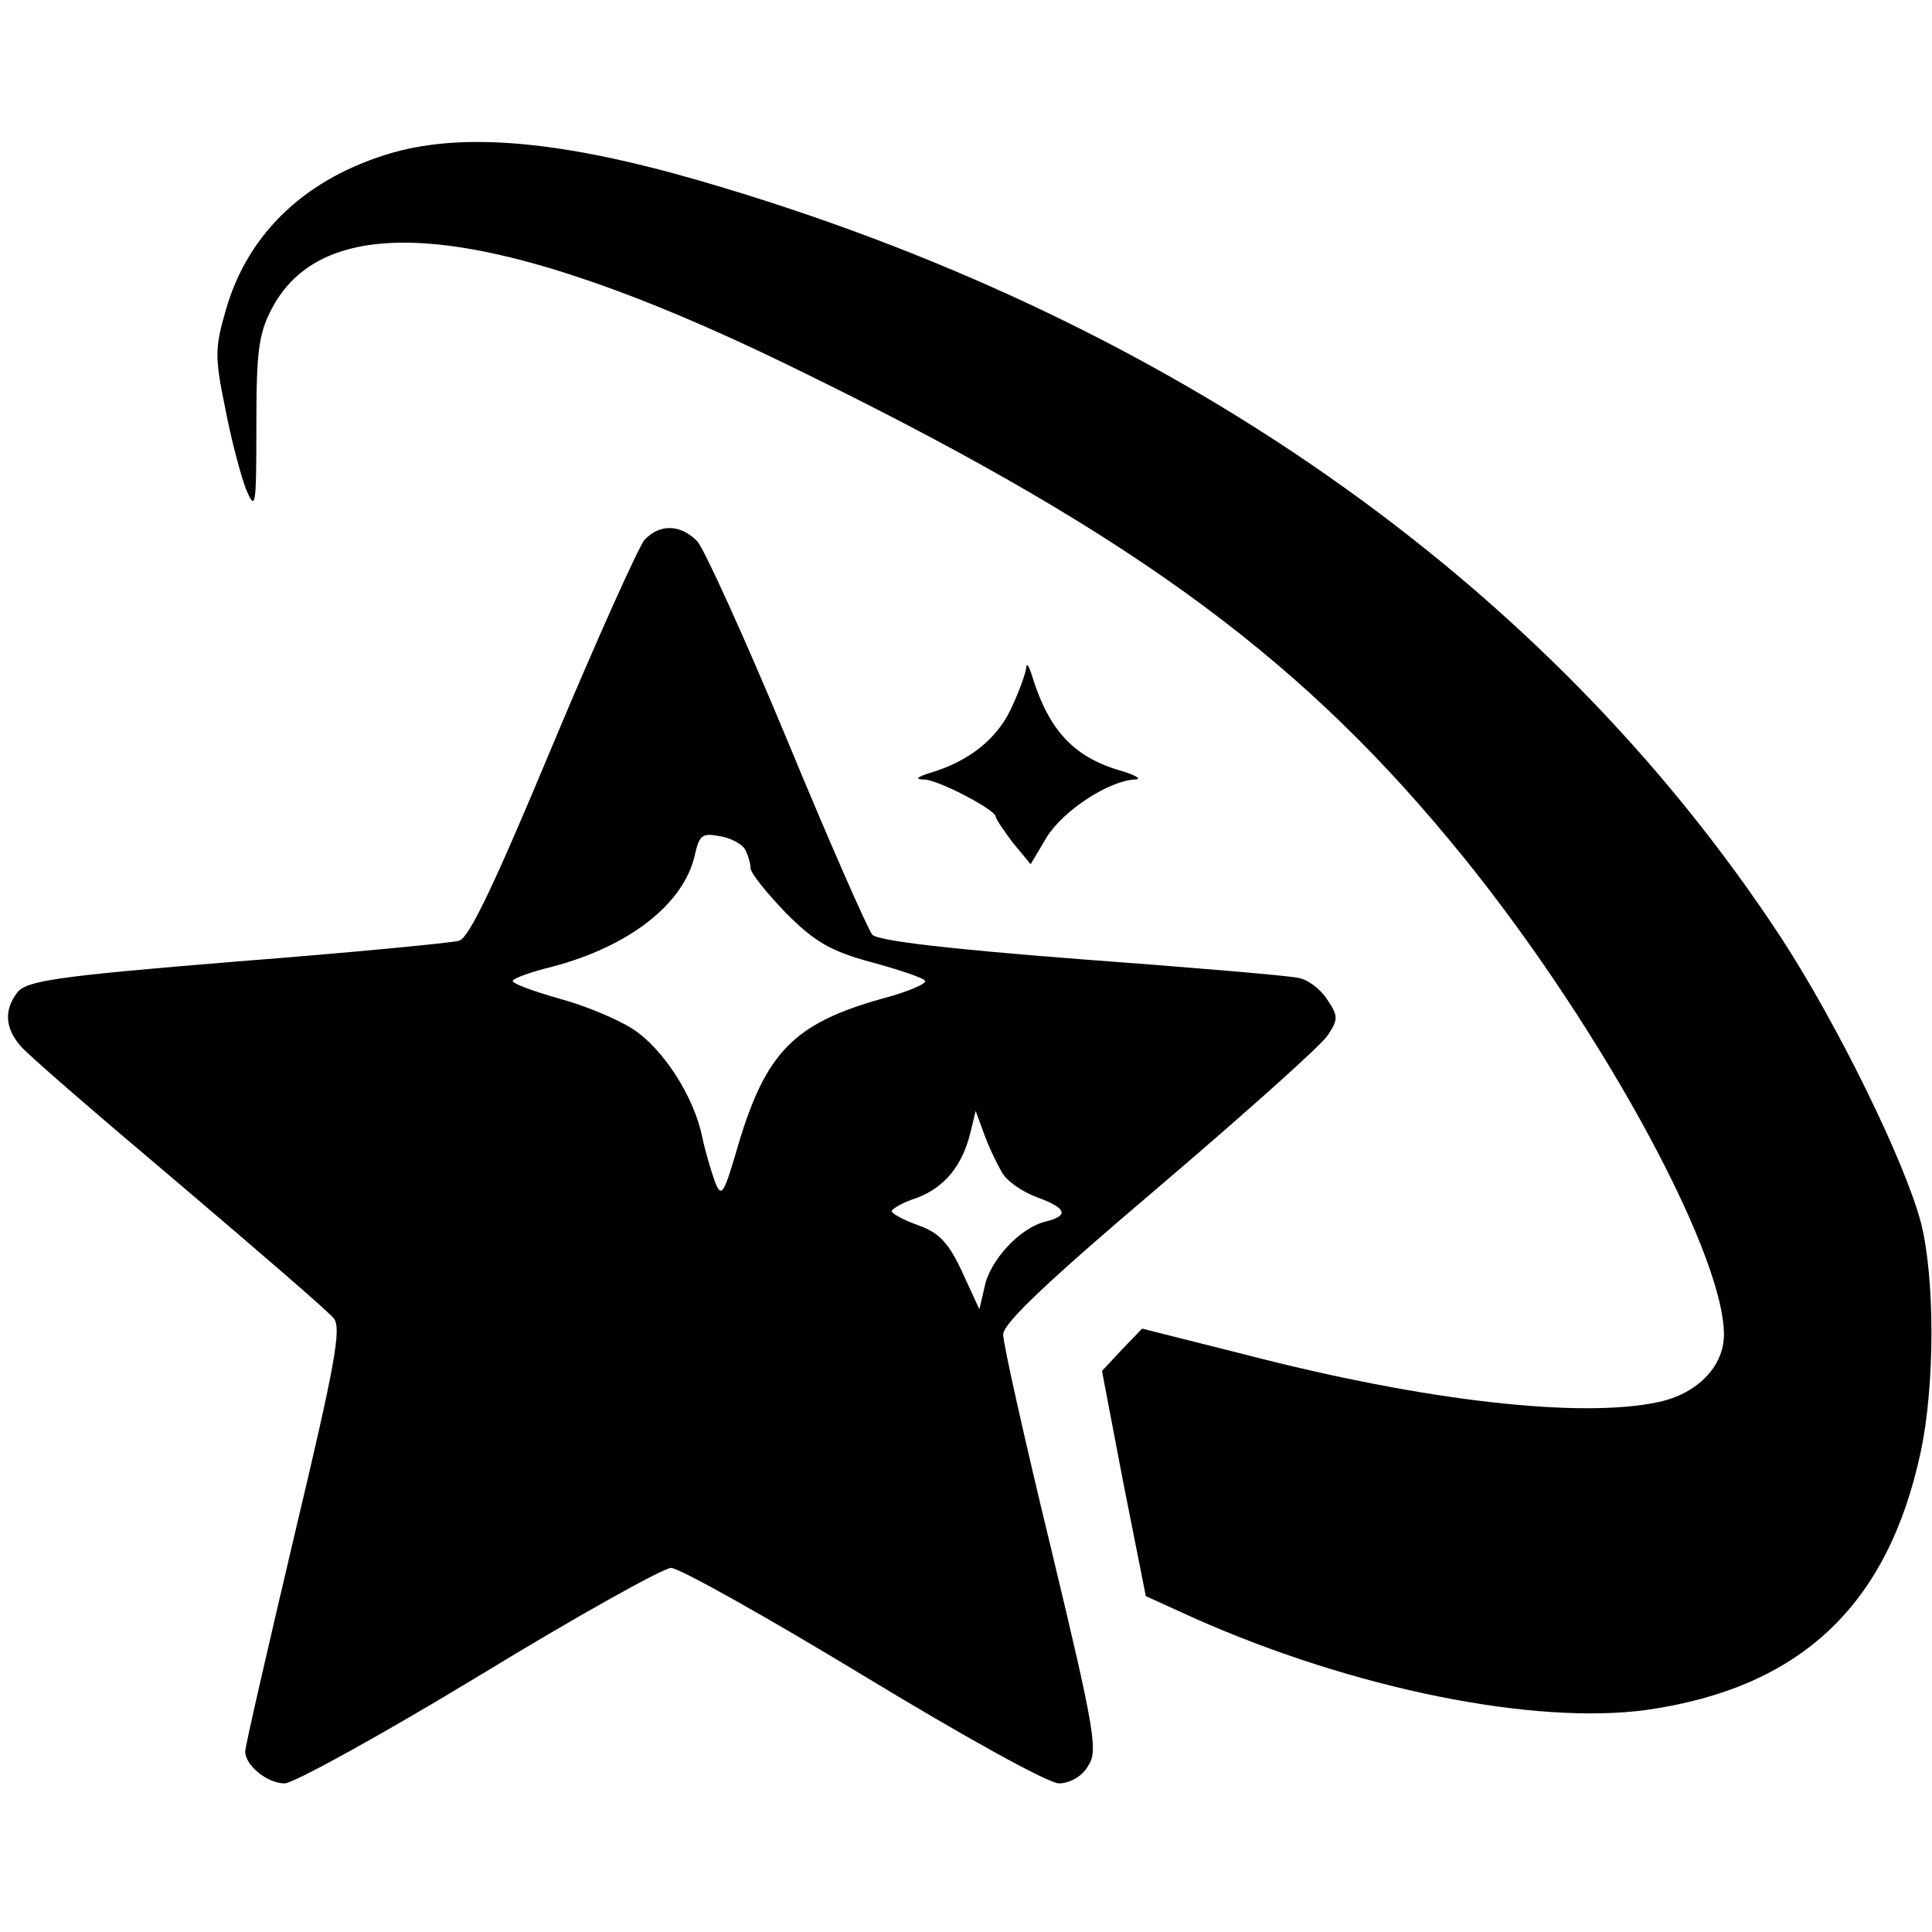 <?xml version="1.0" standalone="no"?>
<!DOCTYPE svg PUBLIC "-//W3C//DTD SVG 20010904//EN"
 "http://www.w3.org/TR/2001/REC-SVG-20010904/DTD/svg10.dtd">
<svg version="1.0" xmlns="http://www.w3.org/2000/svg"
 width="260pt" height="260pt" viewBox="0 0 260 260"
 preserveAspectRatio="xMidYMid meet">
<g transform="translate(0,260) scale(0.1,-0.1)"
fill="#000000" stroke="none">
<path d="M530 2395 c-116 -33 -196 -107 -226 -212 -15 -51 -15 -64 -1 -132 8
-42 21 -91 28 -109 13 -31 14 -25 14 85 0 100 3 124 21 158 73 139 302 114
690 -74 451 -219 682 -385 895 -642 191 -229 369 -551 369 -665 0 -43 -36 -80
-89 -91 -104 -22 -312 1 -555 64 l-139 35 -27 -28 -27 -29 29 -152 30 -151 66
-30 c214 -95 457 -144 609 -123 207 30 324 141 368 348 19 89 19 234 0 308
-22 83 -113 268 -188 383 -315 480 -824 836 -1456 1019 -183 53 -314 65 -411
38z"/>
<path d="M867 1873 c-8 -10 -64 -134 -123 -275 -78 -187 -112 -259 -126 -264
-11 -3 -146 -16 -300 -28 -245 -20 -283 -26 -295 -42 -18 -24 -16 -48 5 -72 9
-11 105 -94 213 -185 107 -91 201 -172 208 -181 11 -13 2 -62 -53 -293 -36
-153 -66 -283 -66 -290 0 -19 30 -43 53 -43 12 0 130 65 262 145 131 80 248
145 258 145 11 0 127 -65 259 -145 135 -82 249 -145 263 -145 14 0 31 9 39 23
14 20 10 45 -49 291 -36 148 -65 278 -65 290 0 15 59 71 211 200 116 99 218
190 226 203 14 21 14 26 -1 48 -9 14 -26 27 -39 29 -12 3 -143 14 -291 25
-182 14 -274 25 -282 33 -6 7 -58 125 -115 263 -57 137 -112 258 -121 267 -23
23 -51 23 -71 1z m135 -415 c4 -7 8 -19 8 -26 0 -7 22 -34 48 -61 39 -39 60
-51 115 -66 37 -10 70 -21 72 -25 2 -4 -24 -15 -58 -24 -118 -33 -156 -72
-193 -195 -20 -69 -23 -74 -32 -51 -5 14 -13 41 -17 60 -11 54 -52 118 -93
145 -20 13 -65 32 -99 41 -35 10 -63 20 -63 24 0 3 24 12 53 19 103 27 177 84
192 150 6 27 10 30 32 26 15 -2 30 -10 35 -17z m346 -435 c6 -12 28 -27 47
-34 41 -15 44 -25 12 -33 -34 -8 -75 -52 -82 -88 l-7 -30 -23 50 c-18 39 -31
53 -59 63 -20 7 -36 16 -36 19 0 3 15 12 34 18 37 14 61 43 72 88 l7 29 11
-30 c6 -17 17 -40 24 -52z"/>
<path d="M1381 1701 c-1 -8 -10 -33 -21 -56 -19 -40 -57 -70 -108 -85 -19 -6
-21 -9 -8 -9 20 -1 96 -41 96 -50 0 -3 11 -19 23 -35 l24 -29 22 37 c23 36 83
75 118 77 10 0 3 5 -16 11 -65 18 -99 54 -122 128 -4 14 -8 19 -8 11z"/>
</g>
</svg>
